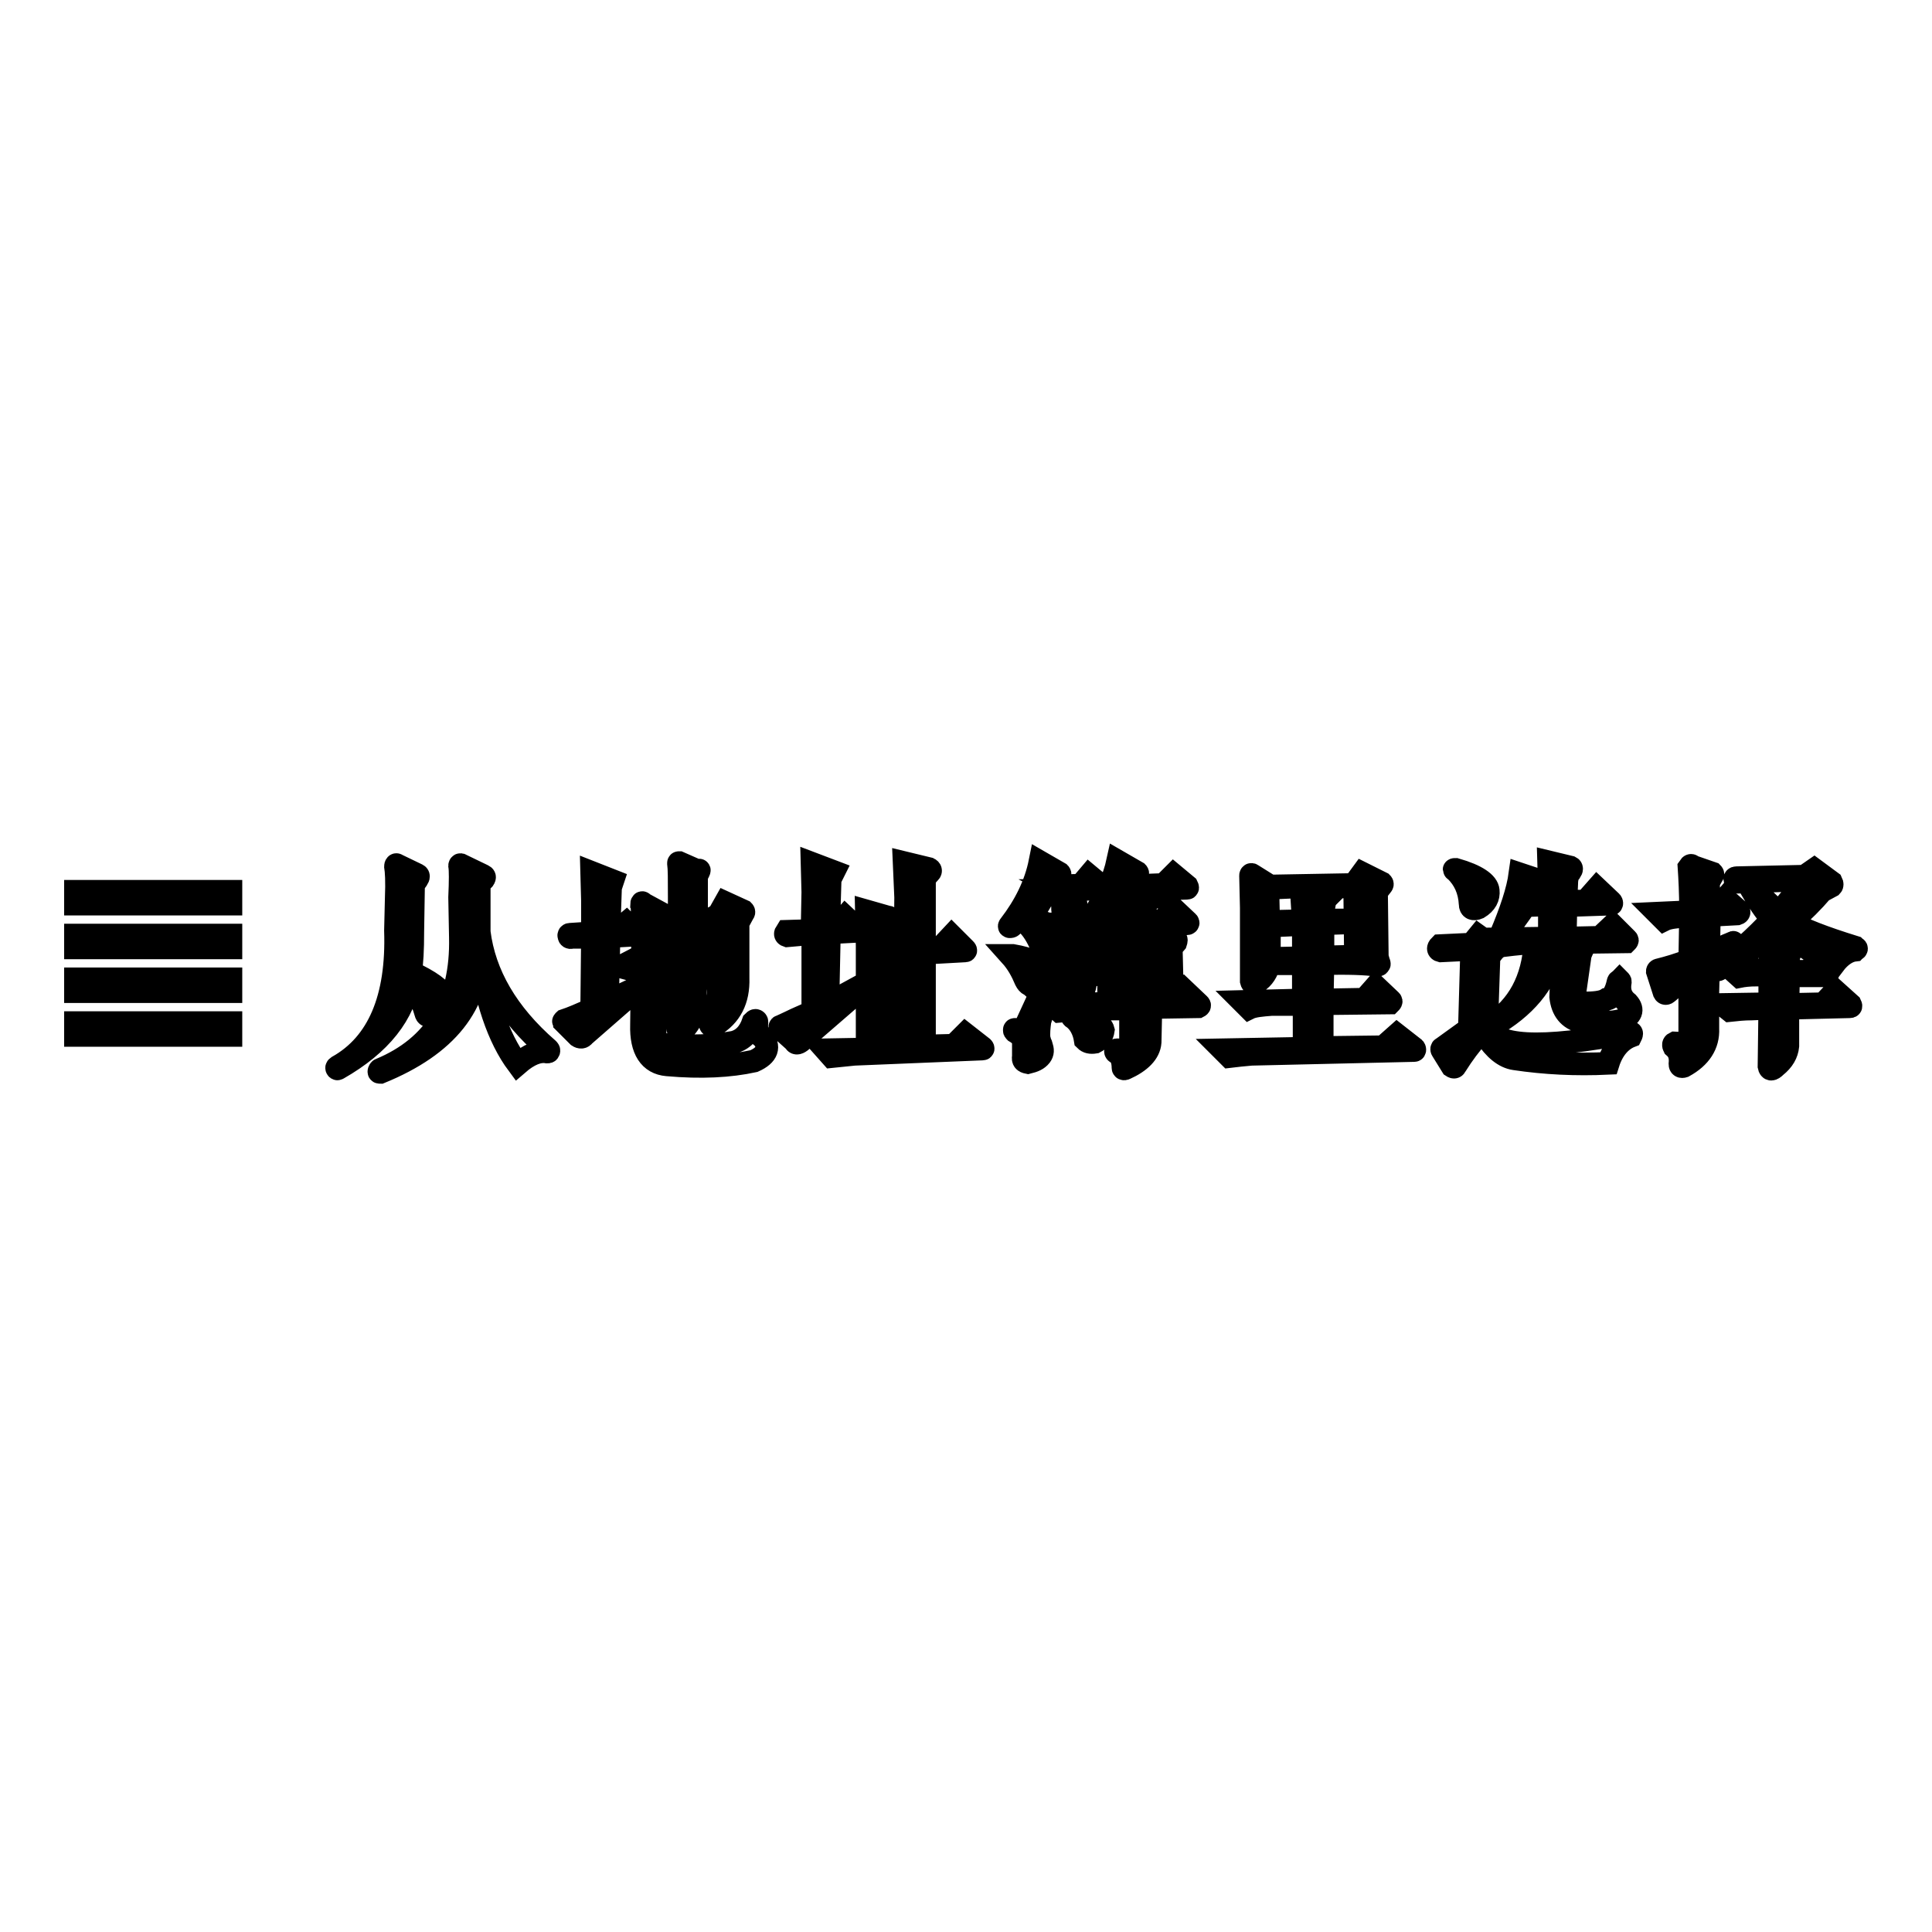 <?xml version="1.0" encoding="utf-8"?>
<!-- Svg Vector Icons : http://www.onlinewebfonts.com/icon -->
<!DOCTYPE svg PUBLIC "-//W3C//DTD SVG 1.1//EN" "http://www.w3.org/Graphics/SVG/1.1/DTD/svg11.dtd">
<svg version="1.1" xmlns="http://www.w3.org/2000/svg" xmlns:xlink="http://www.w3.org/1999/xlink" x="0px" y="0px" viewBox="0 0 256 256" enable-background="new 0 0 256 256" xml:space="preserve">
<g><g><path stroke-width="3" fill-opacity="0" stroke="#000000"  d="M10,118.1h20.6v1.7H10V118.1z"/><path stroke-width="3" fill-opacity="0" stroke="#000000"  d="M10,123.9h20.6v1.7H10V123.9z"/><path stroke-width="3" fill-opacity="0" stroke="#000000"  d="M10,129.7h20.6v1.7H10V129.7z"/><path stroke-width="3" fill-opacity="0" stroke="#000000"  d="M10,135.5h20.6v1.7H10V135.5z"/><path stroke-width="3" fill-opacity="0" stroke="#000000"  d="M60.9,114.7c0-0.1,0.1-0.2,0.2-0.1L64,116c0.2,0.1,0.3,0.2,0.1,0.5l-0.6,0.6v6.4c0.7,5.6,3.7,10.8,9.1,15.5c0.1,0.1,0.2,0.2,0.1,0.3c0,0.1-0.1,0.1-0.2,0.1c-1.1-0.2-2.4,0.3-3.9,1.6c-2.6-3.5-4.3-8.6-5.2-15.3c0.1,7.4-4.2,12.8-13,16.4c-0.1,0-0.2,0-0.2-0.1c0-0.1,0.1-0.3,0.2-0.3c7.2-3,10.8-8.8,10.6-17.5l-0.1-5.3C61,116.7,61,115.3,60.9,114.7L60.9,114.7z M52.4,114.8c0-0.2,0.1-0.3,0.2-0.2l2.7,1.3c0.2,0.1,0.2,0.3,0,0.6l-0.5,0.7l-0.1,6.2c0,2.5-0.1,4.3-0.3,5.4c2.6,1.2,4.1,2.3,4.4,3.2c-0.1,0.9-0.6,1.7-1.6,2.5c-0.5,0.2-0.7,0.1-0.8-0.3c-0.5-1.7-1.2-3.3-2.1-4.6c-0.7,4.8-3.9,8.8-9.5,12c-0.1,0.1-0.2,0-0.2-0.1c0-0.1,0.1-0.1,0.2-0.2c5.3-3,7.9-9,7.6-18l0.1-4.2C52.6,116.7,52.5,115.4,52.4,114.8L52.4,114.8z M92.6,115.5l-0.3,0.6v6.7l2.9-1.6l0.9-1.6l2.4,1.1c0.1,0.1,0.1,0.2,0,0.3l-0.7,1.3v7.3c0.1,2.9-1,5-3.2,6.3c-0.3,0.1-0.5,0-0.5-0.2c-0.1-1.1-0.4-1.7-1-1.9c-0.1-0.2-0.1-0.3,0.1-0.3c1.4,0.2,2.1-0.7,1.9-2.6l0.1-8.9l-3,1.6l-0.1,8c0.1,2-0.3,3.5-1.3,4.6c-0.3,0.3-0.5,0.5-0.7,0.5c-0.2,0-0.3-0.2-0.3-0.6l0.1-11.4l-2.8,1.5l-0.3,10.7c-0.1,1,0.3,1.5,1.3,1.5c3.4,0.3,6.4,0.2,9.1-0.3c1.2-0.3,2.1-1.2,2.6-2.7c0.1-0.1,0.2-0.2,0.3-0.2c0.1,0,0.2,0.1,0.2,0.2c-0.1,1.1,0.1,1.7,0.7,2c1.1,1.3,0.7,2.4-1.1,3.2c-3.2,0.7-7,0.9-11.5,0.5c-2.3-0.2-3.5-2-3.4-5.3l0.1-8.5c-0.2,0.1-0.6,0.3-1.1,0.6c-0.3,0.2-0.5,0.4-0.7,0.5l-1.1-0.3l2.9-1.5l0.1-2.8c0-0.5,0-1.2-0.1-2c0-1.1,0-1.7-0.1-1.9c0-0.3,0.1-0.4,0.2-0.2l2.4,1.3c0.1,0.1,0.1,0.2,0,0.3l-0.3,0.9l-0.1,3.4l2.8-1.5v-5.3c0-2.3,0-3.7-0.1-4.4c0-0.1,0-0.1,0.1-0.1l2.5,1.1C92.7,115.2,92.7,115.3,92.6,115.5L92.6,115.5z M75.7,124.2c-0.1,0.1-0.3,0-0.3-0.1c-0.1-0.2,0-0.3,0.1-0.3l3-0.2v-4.3l-0.1-3.7l2.8,1.1l-0.3,0.9l-0.2,5.9l1-0.1l1.3-1.1l1.3,1.3c0.1,0.1,0.1,0.3,0,0.3l-3.6,0.2l-0.2,8.6l3.8-1.8c0.2-0.1,0.3,0,0.2,0.1l-7.1,6.2c-0.2,0.3-0.5,0.3-0.8,0.1l-1.8-1.8c0-0.1,0-0.1-0.1-0.1c-0.1-0.1,0-0.1,0.1-0.2c0.9-0.3,2.1-0.8,3.6-1.5l0.1-9.5L75.7,124.2z M113.2,139.7c-1.1,0.1-2.1,0.2-3,0.3l-0.8-0.9l5.5-0.1v-13.7l-0.1-4.6l2.8,0.8c0.1,0,0.2,0,0.2,0.1c0.1,0.1,0,0.1-0.1,0.2c-0.2,0.2-0.4,0.6-0.6,1.1v15.9h2.8v-8.8l0.1-11.1l-0.2-4.6l3.3,0.8c0.2,0.1,0.3,0.3,0.1,0.5c-0.4,0.4-0.6,0.7-0.7,1.1v9l2.1-0.1l1.5-1.6l1.8,1.8c0.1,0.1,0.1,0.2,0,0.2l-5.4,0.3v12.3l3.9-0.1l1.5-1.5l2.3,1.8c0.1,0.1,0.1,0.2,0,0.2L113.2,139.7z M104.3,124c-0.3-0.1-0.3-0.3-0.1-0.6l3.4-0.1l0.1-5.1l-0.1-3.8l2.9,1.1l-0.5,1l-0.2,6.6l0.9-0.1l1.3-1.5l1.7,1.6c0.1,0.1,0.1,0.3,0,0.3l-3.8,0.2l-0.2,9.4l4.4-2.4c0.2,0,0.3,0.1,0.2,0.3l-8.2,7.1c-0.4,0.3-0.7,0.3-0.8,0l-1.9-1.7c-0.1-0.2-0.1-0.3,0-0.3c0.2-0.1,0.7-0.3,1.3-0.6c1-0.5,1.8-0.8,2.4-1.1l0.6-0.3v-10.3L104.3,124z M146.9,120l2.6,1c0.1,0.1,0.1,0.1,0,0.2l-0.2,0.9l5-0.1l1.3-1.5l1.8,1.7c0.1,0.1,0,0.2-0.1,0.2l-8.1,0.2v1.6l3.3-0.1l1-1l2.3,1.3c0.1,0.1,0.1,0.2,0,0.5l-0.6,0.7l0.1,4.1c-0.1,0.7-0.7,1.5-2,2.4c-0.3,0.1-0.5,0-0.6-0.3l-0.1-7l-3.4,0.1v1v0.6h2.5c0.2,0,0.3,0.1,0.3,0.2s-0.1,0.3-0.2,0.3h-2.6l0.1,1.5l2.5-0.1c0.2,0.1,0.3,0.1,0.3,0.2c0,0.1-0.1,0.3-0.2,0.3l-2.6,0.1v0.6c-0.1,0.8-0.7,1.6-1.8,2.4c-0.1,0.1-0.3,0.2-0.5,0.2c-0.1-0.1-0.1-0.2-0.1-0.3v-2.8l-3,0.1l-0.1,1.3c-0.1,0.7-0.5,1.3-1.3,2c-0.3,0.1-0.5,0-0.6-0.3l0.2-3.4v-5.2l2.1,0.9h2.8v-0.8l-0.1-0.8h-2.4c-1.1,0.1-2.3,0.2-3.4,0.3l-0.9-0.8l6.6-0.2V120L146.9,120z M143.9,133.7c-1.2,0.1-2.4,0.2-3.5,0.3l-1-0.9l10.2-0.2v-1.6c-0.1-0.2-0.1-0.3,0-0.3c0-0.1,0.1-0.1,0.2,0l2.3,0.8c0.4,0.1,0.5,0.3,0.5,0.6l-0.1,0.6l2.7-0.1l1.7-1.7l2,1.9c0.1,0.1,0.1,0.2-0.1,0.3l-6.3,0.1l-0.1,4.6c-0.1,1.4-1.3,2.6-3.3,3.5c-0.2,0.1-0.3,0-0.3-0.1c0-1-0.3-1.7-0.8-2c-0.1,0-0.2-0.1-0.2-0.2c0-0.1,0.1-0.2,0.2-0.2c1.3,0.1,1.9-0.1,1.8-0.7v-4.6l-0.1-0.1L143.9,133.7z M137.8,114.2l2.6,1.5c0.1,0.1,0.1,0.2-0.1,0.3c-0.2,0.1-0.5,0.3-0.8,0.8c0-0.1-0.1,0-0.2,0.2c0,0,0,0.1-0.1,0.2c-0.1,0.1-0.1,0.1-0.2,0.2l4.2-0.1l1.1-1.3l1.8,1.5c0.1,0.1,0.1,0.2,0.1,0.2c-0.1,0.1-0.1,0.1-0.2,0.1l-5.3,0.1c1.3,0.7,1.9,1.4,1.9,2c-0.1,0.5-0.4,0.9-1,1c-0.5,0.2-0.8,0.1-0.8-0.3c0-1.3-0.2-2.2-0.7-2.7l-1.5,0.1c-1.2,1.4-2.7,3-4.5,4.7c-0.1,0.1-0.2,0.1-0.3,0.1c-0.1,0-0.1-0.1,0-0.2C135.8,120,137.2,117.2,137.8,114.2L137.8,114.2z M140.5,126.6l-2.7,8.7c-0.1,0.8-0.2,1.6-0.1,2.4c0.1,0.2,0.1,0.4,0.2,0.6c0.1,0.1,0.1,0.3,0.1,0.3c0.2,0.5,0.2,0.9-0.1,1.3c-0.4,0.5-0.9,0.7-1.7,0.9c-0.5-0.1-0.7-0.3-0.6-0.8v-1.8c0-0.6-0.4-1.1-1.1-1.5c-0.1-0.1-0.1-0.1-0.1-0.2s0-0.1,0.1-0.1c0.7,0.1,1.2-0.1,1.5-0.7l4.2-9.1c0.1-0.1,0.1-0.1,0.2-0.2C140.5,126.5,140.5,126.6,140.5,126.6L140.5,126.6z M148.1,114.1l2.6,1.5c0.1,0.1,0.1,0.2-0.1,0.3c-0.3,0.1-0.6,0.3-0.9,0.7c-0.2,0.3-0.5,0.6-0.7,0.8l5.2-0.2l1.3-1.3l1.8,1.5c0.1,0.2,0.1,0.3,0,0.3l-6.9,0.2c1.1,0.7,1.7,1.2,1.6,1.6c0,0.4-0.3,0.7-1,1.1c-0.4,0.1-0.6-0.1-0.7-0.5c0-1-0.1-1.7-0.5-2.1h-1.3c-1.1,1.1-2.1,2-3,2.9c-0.1,0.1-0.3,0.1-0.3,0.1s-0.1-0.1,0-0.2C146.6,118.6,147.6,116.4,148.1,114.1L148.1,114.1z M134.2,126.6c2.3,0.4,3.6,1,3.9,1.9c0.1,0.5-0.1,1.2-0.9,2c-0.6,0.2-1,0-1.3-0.6c-0.5-1.2-1.1-2.3-2-3.3C133.9,126.6,134,126.6,134.2,126.6L134.2,126.6z M142.3,134.4c2.4,0.5,3.7,1.3,3.9,2.1c-0.1,0.7-0.5,1.3-1.1,1.6c-0.6,0.1-1,0-1.3-0.3c-0.2-1.3-0.8-2.4-1.7-3c-0.1-0.1-0.1-0.2-0.1-0.3C142.2,134.3,142.3,134.3,142.3,134.4L142.3,134.4z M135.8,121.8c2.4,0.2,3.7,0.7,3.8,1.5c0.1,0.7-0.1,1.3-0.7,1.9c-0.5,0.3-0.8,0.2-1.1-0.2c-0.6-1.3-1.3-2.3-2.1-2.9C135.5,121.8,135.6,121.8,135.8,121.8L135.8,121.8z M143.8,125.1v1.6l3.2-0.1v-1.6L143.8,125.1z M143.8,127.1v1.5l3-0.1l0.1-1.3H143.8z M152.4,119.5c1.1,0.3,1.7,0.7,1.8,1.3c0,0.5-0.2,0.9-0.7,1c-0.5,0.1-0.7,0-0.8-0.3c0-0.7-0.1-1.3-0.5-1.8C152.2,119.6,152.2,119.5,152.4,119.5L152.4,119.5z M168.5,133.1c-1.3,0.1-2.4,0.2-3,0.5l-0.9-0.9l8.1-0.2v-4.8h-4.5c-0.3,1.1-0.8,1.9-1.6,2.4c-0.5,0.3-0.7,0.3-0.8-0.1v-5.8v-3.9l-0.1-4.3c0-0.1,0.1-0.2,0.2-0.1l2.4,1.5l11.1-0.2l1.1-1.5l2.6,1.3c0.1,0.1,0.1,0.2,0,0.3l-0.7,0.9l0.1,8.6l0.2,0.7c0.1,0.2,0.1,0.3,0,0.3c0,0.1-0.1,0.1-0.3,0.1c-1.4-0.2-3.8-0.3-7.1-0.2l-0.1,4.8l5.6-0.1l1.5-1.7l2,1.9c0.1,0.1,0,0.2-0.1,0.3l-9,0.1v5.8l8.1-0.1l1.8-1.6l2.3,1.8c0.1,0.1,0.1,0.3,0,0.3l-21.6,0.5c-1.1,0.1-2.1,0.2-2.9,0.3l-0.9-0.9l10.8-0.2v-5.8L168.5,133.1L168.5,133.1z M178.3,121.9c0.2,0,0.3,0.1,0.3,0.2c0,0.1-0.1,0.2-0.3,0.2l-3,0.1v4.4l4.3-0.1l-0.1-9.2l-6.2,0.1l2.3,1.3c0.1,0,0.1,0,0.2,0.1c-0.1,0.1-0.1,0.1-0.2,0.2l-0.2,1.1v1.6L178.3,121.9L178.3,121.9z M168.2,122.7v4.3l4.5-0.1v-4.4L168.2,122.7z M168,117.7l0.1,4.4l4.5-0.1v-1.3l-0.2-3.2L168,117.7z M201.4,115.8l2.7,0.9c0.1,0.1,0.1,0.2,0,0.3l-0.3,0.6c-0.1,0.1-0.2,0.3-0.3,0.5c-0.1,0.4-0.5,0.8-0.9,1.3h2.7v-1.8l-0.1-3.4l2.9,0.7c0.2,0.1,0.2,0.3,0,0.6c-0.3,0.3-0.5,0.8-0.5,1.6l-0.1,2.3h2.6l1.5-1.7l1.9,1.8c0.1,0.1,0.1,0.3,0,0.3l-6,0.2l-0.1,4.3l4.6-0.1l1.7-1.6l1.9,1.9c0.1,0.1,0,0.2-0.1,0.3l-7.7,0.1l1.9,0.6c0.1,0.1,0.1,0.2,0,0.3l-0.3,0.7l-0.8,5.6c-0.1,0.5,0.2,0.8,1.1,0.8c1.5,0,2.6-0.1,3.2-0.5c0.7-0.1,1.2-0.9,1.5-2.3c0-0.1,0.1-0.1,0.2-0.2c0.1,0.1,0.1,0.1,0.1,0.2c-0.2,1.2,0.1,2.1,1,2.8c0.8,0.9,0.5,1.7-0.9,2.3c-1.2,0.3-3,0.4-5.3,0.2c-1.6-0.4-2.5-1.5-2.7-3.3l0.2-5.6v-1.7h-2.9l1.8,0.7c0.1,0,0.2,0.1,0.1,0.3l-0.3,0.7c-1,3.8-3.6,7-8,9.5c-0.2,0.1-0.3,0.1-0.2-0.2c3.7-2.4,5.6-6,5.9-10.9L202,125c-1.1,0.1-2,0.2-2.8,0.3l-0.8-0.9l6.9-0.1v-4.4l-3.2,0.1c-0.3,0.5-0.8,1.2-1.6,2.3c-0.6,0.7-1.1,1.3-1.5,1.8c-0.2,0.1-0.3,0-0.2-0.1C200.2,120.7,201.1,118,201.4,115.8L201.4,115.8z M216,136.8c0.2,0,0.3,0.1,0.1,0.5c-1.3,0.5-2.4,1.7-3,3.6c-4.3,0.2-8.4,0-12.4-0.6c-1.4-0.2-2.7-1.3-3.8-3c-0.2-0.6-0.6-0.6-1.1,0c-0.9,1-1.9,2.3-2.9,3.9c-0.1,0.2-0.2,0.3-0.5,0.1l-1.3-2.1c-0.1-0.1-0.1-0.3,0-0.3l3.6-2.6l0.3-10.5l-4.1,0.2c-0.4-0.1-0.4-0.4-0.1-0.7l4.2-0.2l0.9-1.1l2.1,1.5c0.1,0.1,0.2,0.1,0.2,0.2c0,0.1-0.1,0.1-0.2,0.2l-0.7,0.9l-0.3,8.9C197.7,138.8,204.1,139.1,216,136.8L216,136.8z M192.9,115.2c2.8,0.8,4.2,1.8,4.3,2.8c0.1,0.9-0.3,1.7-1.3,2.3c-0.7,0.3-1.1,0.1-1.1-0.5c-0.1-1.9-0.8-3.3-1.9-4.4C192.6,115.2,192.6,115.2,192.9,115.2L192.9,115.2z M224.3,114.8l2.6,0.9c0.1,0.1,0.1,0.2,0,0.3l-0.5,0.9v3.7h0.9l1.3-1.5l1.7,1.5c0.2,0.2,0.2,0.4-0.1,0.5l-3.7,0.2l-0.1,5.1c0.3-0.1,0.7-0.3,1.3-0.6c0.8-0.5,1.5-0.7,1.9-0.9c0.1-0.1,0.1,0,0.2,0.1c0,0.1,0,0.1-0.1,0.2c-1.3,0.8-2.4,1.6-3.3,2.3l-0.1,4v4.8c0.1,2.1-1,3.8-3.2,5c-0.3,0.1-0.5,0-0.5-0.3c0.1-1-0.1-1.7-0.8-2.3c-0.1-0.2-0.1-0.4,0.1-0.5c1.6,0.1,2.3-0.1,2-0.8v-8.4c-0.3,0.2-0.7,0.5-1.1,0.9c-0.6,0.5-1.2,1.1-1.8,1.6c-0.2,0.2-0.4,0.2-0.5,0l-0.9-2.8c0-0.1,0.1-0.2,0.2-0.2c1.2-0.3,2.6-0.7,4.1-1.3l0.1-5.8h-0.6c-1.3,0.1-2.3,0.2-2.9,0.5l-0.9-0.9l4.4-0.2v-0.3c0-2.2-0.1-4.1-0.2-5.6C224,114.6,224.1,114.6,224.3,114.8L224.3,114.8z M245.8,125.5c0.1,0.1,0.2,0.1,0.2,0.2c0,0.1-0.1,0.1-0.2,0.2c-0.9,0.1-1.9,0.7-2.8,1.9c-3.1-1.7-5.4-3.3-7.1-4.8c-2.6,2-5.3,3.9-8.2,5.5c-0.2,0.1-0.3,0-0.2-0.1c2.6-2,5.1-4.2,7.3-6.6c-1-1.1-1.9-2.5-2.9-4.2l0.3-0.2c1.2,1.4,2.4,2.6,3.5,3.5c1.3-1.4,2.4-2.9,3.3-4.3l-8.8,0.3c-0.2,0-0.3-0.1-0.3-0.3c-0.1-0.2,0-0.3,0.2-0.3l9-0.2l1.3-0.9l2.3,1.7c0.1,0.2,0.1,0.4,0,0.5l-1.3,0.7c-1.1,1.3-2.5,2.7-4.1,4.1C238.8,123.1,241.6,124.2,245.8,125.5L245.8,125.5z M233.7,129.1c-0.2,0-0.5,0-0.9,0.1c-1.1,0-1.8,0.1-2.3,0.2l-1-0.9h5.1V128l-0.1-3l2.6,0.8c0.2,0,0.3,0.1,0.1,0.5l-0.2,0.5v1.9h2.5l1.1-1l1.5,1.3c0.1,0.1,0.1,0.3-0.1,0.3h-5l-0.1,3.8l4.7-0.1l1.6-1.7l2,1.8c0.1,0.2,0.1,0.3-0.1,0.3l-8.2,0.2v5c-0.1,1-0.6,1.9-1.6,2.7c-0.5,0.5-0.8,0.5-0.9,0l0.1-7.7l-2.4,0.1c-1,0-2,0.1-2.9,0.2l-1-0.8l6.3-0.1v-3.8H233.7z"/></g></g>
</svg>